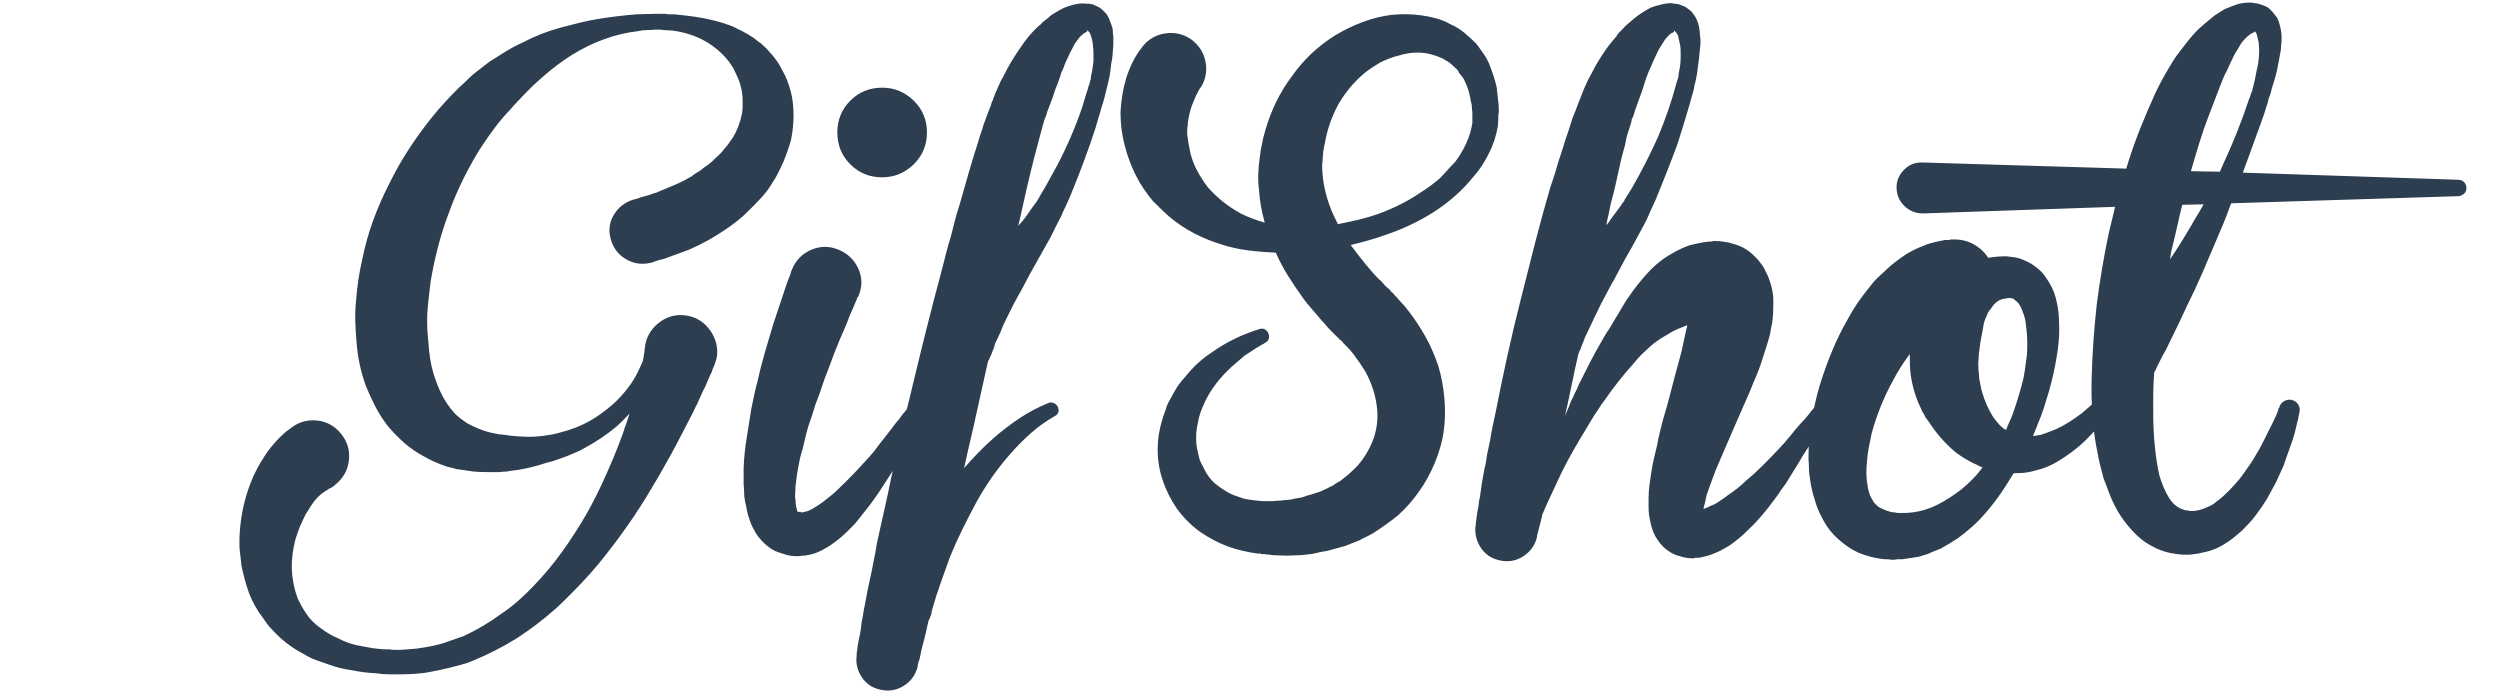 <svg xmlns="http://www.w3.org/2000/svg" width="540" height="151" viewBox="0 0 540 151"><path d="M168.982 15.2c.44.733.806 1.503 1.1 2.31.292.808.55 1.613.77 2.42.22.88.366 1.76.44 2.64.072.88.11 1.725.11 2.53 0 1.614-.184 3.338-.55 5.17-.44 1.54-.99 3.118-1.65 4.73-.368.808-.734 1.577-1.1 2.31-.368.734-.77 1.43-1.21 2.09-.44.734-.9 1.413-1.375 2.035-.478.624-1.01 1.23-1.595 1.815-1.1 1.174-2.238 2.31-3.41 3.41-.588.514-1.193 1.01-1.815 1.484-.624.478-1.265.936-1.925 1.375-2.42 1.686-5.06 3.152-7.92 4.4-.368.145-.715.272-1.045.383s-.68.24-1.045.385c-.368.147-.715.274-1.045.384-.33.11-.68.24-1.045.386-.368.147-.715.274-1.045.385s-.68.203-1.045.274c-.294.073-.66.184-1.1.33l-.55.22-.44.11c-1.908.44-3.685.164-5.335-.825-1.65-.99-2.733-2.438-3.245-4.346-.514-1.833-.294-3.557.66-5.17.952-1.613 2.346-2.713 4.18-3.3l.88-.22.88-.33c.292-.073.567-.147.825-.222.256-.07.53-.146.825-.22.732-.292 1.282-.476 1.65-.55.292-.146.55-.256.77-.33.22-.072.476-.182.77-.33 1.1-.44 2.145-.88 3.135-1.32.99-.44 1.96-.952 2.915-1.54.44-.365.897-.677 1.375-.935.476-.257.897-.568 1.265-.936 1.026-.66 1.832-1.32 2.42-1.98.88-.732 1.576-1.466 2.09-2.2.366-.366.677-.75.935-1.154.256-.402.53-.787.825-1.155.952-1.613 1.612-3.373 1.98-5.28.072-.44.11-.88.11-1.32v-1.43c0-.953-.11-1.87-.33-2.75-.22-.953-.55-1.87-.99-2.75-.148-.367-.368-.843-.66-1.43l-.44-.66-.44-.66c-.66-.88-1.43-1.706-2.31-2.476-.88-.77-1.834-1.448-2.86-2.036-2.054-1.173-4.4-1.943-7.04-2.31-.294 0-.588-.018-.88-.056-.294-.036-.624-.055-.99-.055-.147 0-.294-.02-.44-.056-.148-.036-.294-.055-.44-.055h-.99c-.588.073-1.21.11-1.87.11-.66 0-1.284.073-1.87.22-1.248.147-2.494.367-3.74.66-1.248.293-2.458.66-3.63 1.1-1.248.44-2.42.934-3.52 1.484-1.1.55-2.2 1.155-3.3 1.815-2.2 1.394-4.18 2.86-5.94 4.4-.954.808-1.87 1.633-2.75 2.476-.88.844-1.724 1.704-2.53 2.585-.44.44-.863.88-1.265 1.32-.404.44-.79.88-1.155 1.32-.44.44-.863.898-1.265 1.375-.404.478-.79.935-1.155 1.375-.734.953-1.45 1.924-2.145 2.914-.698.99-1.375 2-2.035 3.025-1.248 2.052-2.403 4.16-3.465 6.322-1.064 2.164-2 4.346-2.805 6.545-.88 2.274-1.633 4.548-2.255 6.82-.624 2.274-1.155 4.584-1.595 6.93-.22 1.1-.385 2.22-.495 3.355-.11 1.138-.24 2.293-.385 3.465-.22 2.274-.22 4.51 0 6.71.072 1.028.165 2.073.275 3.135.11 1.064.275 2.11.495 3.136.44 1.906 1.062 3.738 1.87 5.5.806 1.76 1.832 3.337 3.08 4.728.732.734 1.502 1.358 2.31 1.87.146.147.33.275.55.385.22.11.476.24.77.386.586.294 1.062.515 1.43.66 1.026.44 2.052.77 3.08.99.292.074.567.13.825.165.256.04.567.094.935.166.366 0 .66.038.88.11h.44l.44.11c1.246.147 2.475.238 3.685.274 1.21.038 2.437-.018 3.685-.165 1.246-.146 2.42-.366 3.52-.66.586-.146 1.172-.31 1.76-.495.586-.182 1.172-.385 1.76-.604 2.272-.88 4.4-2.09 6.38-3.63 1.98-1.467 3.702-3.19 5.17-5.17.732-.953 1.392-2.017 1.98-3.19.146-.292.275-.567.385-.825.11-.255.237-.53.385-.824.072-.146.127-.274.165-.385.036-.11.09-.236.165-.384 0-.146.017-.256.055-.33.036-.072.055-.183.055-.33.072-.146.11-.33.11-.55s.036-.402.11-.55c0-.22.018-.422.055-.605.036-.18.055-.346.055-.494.22-2.126 1.172-3.886 2.86-5.28 1.686-1.392 3.592-1.98 5.72-1.76 2.126.22 3.867 1.174 5.225 2.86 1.356 1.688 1.96 3.594 1.815 5.72-.074.588-.258 1.284-.55 2.09l-.22.55c-.147.22-.24.44-.275.66-.038.22-.13.44-.275.66l-.55 1.21c-.148.368-.313.77-.495 1.21-.184.44-.385.844-.605 1.21l-1.1 2.42c-.148.368-.33.753-.55 1.155-.22.405-.404.79-.55 1.156-.808 1.54-1.614 3.1-2.42 4.675-.808 1.58-1.614 3.1-2.42 4.566-1.688 3.08-3.43 6.088-5.225 9.02-1.798 2.934-3.723 5.794-5.775 8.58-1.028 1.393-2.073 2.768-3.135 4.125-1.063 1.357-2.183 2.696-3.355 4.016-.587.66-1.192 1.32-1.815 1.98-.624.66-1.23 1.282-1.815 1.87-.588.586-1.193 1.19-1.815 1.814-.624.622-1.265 1.228-1.925 1.815-1.32 1.172-2.678 2.29-4.07 3.354-1.394 1.062-2.824 2.07-4.29 3.025-3.08 1.906-6.234 3.52-9.46 4.84-.808.366-1.65.66-2.53.88-.88.22-1.724.44-2.53.66-.88.22-1.76.42-2.64.605-.88.183-1.76.348-2.64.496-1.76.22-3.52.33-5.28.33h-2.64c-.44 0-.88-.02-1.32-.056-.44-.038-.88-.093-1.32-.165-1.76-.074-3.52-.294-5.28-.66-1.76-.22-3.52-.66-5.28-1.32-.88-.293-1.76-.604-2.64-.935-.88-.33-1.723-.753-2.53-1.265-1.612-.808-3.226-1.908-4.84-3.3-.732-.66-1.43-1.358-2.09-2.09-.366-.368-.696-.753-.99-1.155-.292-.404-.586-.825-.88-1.266-1.246-1.613-2.236-3.373-2.97-5.28-.366-1.027-.677-2.018-.935-2.97-.256-.953-.495-1.943-.715-2.97l-.33-2.97c-.072-.514-.11-1.01-.11-1.485v-1.486c.148-4.253.954-8.25 2.42-11.99.734-1.906 1.724-3.812 2.97-5.72.66-1.026 1.357-1.942 2.09-2.75.734-.88 1.614-1.76 2.64-2.64l.77-.55c1.688-1.394 3.594-1.998 5.72-1.816 2.128.184 3.888 1.118 5.28 2.805 1.394 1.688 1.98 3.594 1.76 5.72-.22 2.128-1.172 3.888-2.86 5.28-.44.44-.952.77-1.54.99-.146.147-.33.274-.55.385-.22.11-.402.238-.55.385-.292.147-.696.478-1.21.99-.66.66-1.356 1.613-2.09 2.86-.366.514-.677 1.063-.935 1.65-.256.587-.53 1.173-.825 1.76-.22.585-.44 1.19-.66 1.814-.22.62-.402 1.264-.55 1.924-.292 1.32-.476 2.64-.55 3.96-.072 1.32 0 2.64.22 3.96.22 1.394.55 2.677.99 3.85.147.367.294.68.44.937.148.256.294.53.44.825.368.66.734 1.246 1.1 1.76.734 1.1 1.724 2.09 2.97 2.97 1.248.952 2.494 1.687 3.74 2.2 1.394.732 2.786 1.246 4.18 1.54.806.146 1.576.292 2.31.44.732.146 1.502.256 2.31.33.22 0 .42.017.605.055.182.036.385.055.605.055h1.21c.22.072.586.11 1.1.11h1.21c.806-.074 1.576-.13 2.31-.165.732-.038 1.502-.13 2.31-.275 1.54-.22 3.08-.55 4.62-.99 1.32-.44 2.786-.953 4.4-1.54 2.86-1.32 5.536-2.897 8.03-4.73 1.32-.88 2.566-1.833 3.74-2.86 1.172-1.026 2.31-2.127 3.41-3.3 2.2-2.272 4.235-4.712 6.105-7.313 1.87-2.605 3.61-5.3 5.225-8.087 1.54-2.712 2.97-5.57 4.29-8.58 1.32-2.932 2.53-5.9 3.63-8.91.22-.73.457-1.446.715-2.145.256-.695.495-1.41.715-2.144-.88.954-1.798 1.87-2.75 2.75-2.2 1.834-4.548 3.41-7.04 4.73-.587.367-1.21.678-1.87.935-.66.26-1.32.532-1.98.825-.66.22-1.32.458-1.98.715-.66.26-1.358.46-2.09.605-2.788.954-5.574 1.578-8.36 1.87l-.44.11h-.55c-.22 0-.423.02-.605.055-.184.038-.35.055-.495.055h-2.31c-.808 0-1.578-.017-2.31-.055-.734-.036-1.504-.127-2.31-.275l-2.31-.33c-.44-.145-.863-.256-1.265-.33-.404-.07-.79-.182-1.155-.33-1.688-.585-3.228-1.28-4.62-2.09-1.394-.73-2.788-1.686-4.18-2.86-1.468-1.32-2.678-2.565-3.63-3.74-1.028-1.32-1.925-2.73-2.695-4.234-.77-1.5-1.45-2.984-2.035-4.452-1.1-3.08-1.76-6.196-1.98-9.35-.148-1.54-.24-3.062-.275-4.565-.038-1.503.017-2.987.165-4.455.22-3.007.66-5.94 1.32-8.8.586-2.933 1.375-5.757 2.365-8.47.99-2.713 2.145-5.353 3.465-7.92 1.246-2.567 2.657-5.06 4.235-7.48 1.576-2.42 3.28-4.767 5.115-7.04.88-1.1 1.796-2.162 2.75-3.19.952-1.026 1.942-2.052 2.97-3.08.586-.512 1.117-1.007 1.595-1.484.476-.477 1.007-.972 1.595-1.485.586-.44 1.155-.88 1.705-1.32.55-.44 1.117-.88 1.705-1.32 1.246-.807 2.475-1.577 3.685-2.31 1.21-.733 2.475-1.393 3.795-1.98 2.346-1.247 4.986-2.273 7.92-3.08 1.393-.367 2.75-.716 4.07-1.046 1.32-.33 2.676-.605 4.07-.825 2.712-.44 5.462-.77 8.25-.99.66 0 1.32-.018 1.98-.056.66-.036 1.356-.055 2.09-.055h2.09c.366.073.696.11.99.11h.99c1.466.147 2.877.312 4.235.494 1.356.184 2.767.46 4.235.825 1.246.293 2.64.733 4.18 1.32.732.367 1.43.714 2.09 1.044.66.33 1.32.715 1.98 1.155.366.22.696.46.99.714.292.258.622.495.99.715.292.293.586.57.88.824.292.258.586.57.88.935 1.246 1.32 2.2 2.68 2.86 4.07zm-8.03 93.17c-.146-.66-.22-1.302-.22-1.926 0-.622-.036-1.227-.11-1.814v-3.41c.074-2.2.294-4.4.66-6.6.148-1.026.313-2.07.495-3.136.184-1.062.35-2.107.495-3.135.22-1.028.44-2.073.66-3.137.22-1.062.476-2.107.77-3.135.22-1.027.457-2.036.715-3.026.256-.99.53-1.997.825-3.025.292-1.026.586-2.017.88-2.97.292-.953.586-1.943.88-2.97l1.98-5.94.99-2.97.55-1.43c.146-.294.237-.552.275-.772.036-.22.127-.476.275-.77.806-1.98 2.18-3.392 4.125-4.235 1.942-.842 3.905-.86 5.885-.055 1.98.808 3.41 2.164 4.29 4.07.88 1.907.916 3.85.11 5.83-.074.073-.11.184-.11.33h-.11l-.55 1.32-.55 1.32c-.22.438-.423.88-.605 1.318-.184.44-.35.88-.495 1.32-.368.954-.753 1.87-1.155 2.75-.404.88-.79 1.798-1.155 2.75-.368.88-.715 1.78-1.045 2.695-.33.918-.68 1.854-1.045 2.806-.368.88-.698 1.78-.99 2.695-.294.917-.624 1.853-.99 2.805-.368.88-.68 1.78-.935 2.695-.258.918-.57 1.854-.935 2.806-.294.88-.55 1.78-.77 2.695-.22.92-.44 1.855-.66 2.807-.294.88-.533 1.78-.715 2.695-.184.918-.35 1.815-.495 2.695-.074.44-.13.88-.165 1.32-.038.44-.093.844-.165 1.21 0 .44-.02.863-.055 1.265-.038.404-.055.79-.055 1.155.072.368.11.715.11 1.045s.036.643.11.936c0 .147.017.258.055.33.036.073.055.147.055.22.072.147.11.294.11.44v.22c.072 0 .127.018.165.054.036.038.127.055.275.055h.22c.072 0 .11.02.11.056 0 .038.036.056.11.056h.11c.22 0 .402-.037.55-.11.146 0 .44-.073.88-.22.512-.22 1.172-.587 1.98-1.1.806-.514 1.502-1.027 2.09-1.54.366-.294.732-.588 1.1-.88.366-.294.732-.624 1.1-.99 1.32-1.247 2.676-2.604 4.07-4.07.66-.733 1.32-1.448 1.98-2.146.66-.695 1.32-1.446 1.98-2.255.586-.807 1.375-1.833 2.365-3.08.99-1.246 1.777-2.27 2.365-3.08.366-.366.677-.75.935-1.155.256-.4.567-.786.935-1.154l.88-1.21c.146-.22.292-.44.44-.66.146-.22.292-.4.44-.55.292-.365.677-.603 1.155-.714.477-.11.935-.017 1.375.276.732.587.917 1.32.55 2.2-.148.22-.275.458-.385.715-.11.26-.24.495-.385.716l-.66 1.32c-.44 1.1-.917 2.018-1.43 2.75-.514.953-1.174 2.127-1.98 3.52-.808 1.394-1.468 2.53-1.98 3.41-.588.88-1.155 1.76-1.705 2.64-.55.88-1.12 1.76-1.705 2.64-.588.88-1.193 1.743-1.815 2.585-.624.846-1.265 1.67-1.925 2.477-.368.44-.715.88-1.045 1.32-.33.44-.68.842-1.045 1.21-.368.365-.77.77-1.21 1.21-.44.44-.88.842-1.32 1.21-1.028.88-2.018 1.612-2.97 2.2-.294.145-.588.31-.88.494-.294.183-.624.35-.99.495-.588.292-1.394.55-2.42.77h-.33l-.33.11h-.55c-.294.072-.698.11-1.21.11-.954 0-1.834-.147-2.64-.44-.44-.147-.9-.294-1.375-.44-.478-.147-.935-.367-1.375-.66-.88-.587-1.614-1.21-2.2-1.87-.734-.807-1.248-1.54-1.54-2.2-.44-.732-.77-1.465-.99-2.198-.292-.732-.495-1.43-.605-2.09-.11-.658-.238-1.28-.385-1.87zm29.59-70.07c-2.714 0-5.005-.936-6.875-2.806s-2.805-4.16-2.805-6.875c0-2.714.935-5.007 2.805-6.877s4.16-2.805 6.875-2.805c2.64 0 4.912.935 6.82 2.804 1.906 1.87 2.86 4.163 2.86 6.875 0 2.714-.954 5.005-2.86 6.874-1.908 1.87-4.18 2.807-6.82 2.807zM190.1 148.96c-1.686-.368-3.006-1.266-3.96-2.695-.952-1.43-1.32-2.99-1.1-4.675v-.55l.11-.55.11-.99c.074-.294.13-.588.165-.88.038-.294.093-.588.165-.88.148-.59.258-1.175.33-1.76l.22-1.76c.148-.59.258-1.175.33-1.76.074-.59.184-1.175.33-1.762l.33-1.76.33-1.76.77-3.52.66-3.41c.148-.588.258-1.174.33-1.76.074-.59.184-1.175.33-1.76l.77-3.52.77-3.41.77-3.522c.22-1.172.46-2.327.715-3.465.258-1.134.533-2.29.825-3.463.514-2.346 1.028-4.656 1.54-6.93.514-2.272 1.064-4.582 1.65-6.93 1.1-4.62 2.217-9.203 3.355-13.75 1.136-4.547 2.327-9.13 3.575-13.75.292-1.173.586-2.328.88-3.466.292-1.135.622-2.29.99-3.464.292-1.172.586-2.327.88-3.465.292-1.135.623-2.254.99-3.354.66-2.346 1.32-4.655 1.98-6.93.66-2.272 1.356-4.546 2.09-6.82.146-.586.33-1.172.55-1.76.22-.586.402-1.172.55-1.76l.66-1.76.66-1.76c.146-.293.256-.587.33-.88.072-.293.182-.587.33-.88l.33-.88c.146-.44.256-.733.33-.88.292-.587.55-1.156.77-1.706.22-.55.512-1.118.88-1.706 1.1-2.272 2.42-4.472 3.96-6.6.732-1.1 1.576-2.162 2.53-3.19l.715-.715c.256-.258.53-.497.825-.717.366-.44.916-.917 1.65-1.43.512-.512 1.136-.952 1.87-1.32.806-.512 1.54-.88 2.2-1.1.732-.292 1.612-.512 2.64-.66.44-.072.916-.072 1.43 0h.77c.146.074.292.11.44.11.146 0 .292.038.44.11.292.147.567.275.825.385.256.11.53.274.825.494.44.368.842.77 1.21 1.21.292.44.512.88.66 1.32.146.368.292.77.44 1.21.146.368.22.734.22 1.1 0 .368.036.734.11 1.1v1.98c-.074.66-.13 1.32-.165 1.98-.038.66-.13 1.284-.275 1.87-.074.588-.147 1.193-.22 1.815-.074.623-.184 1.228-.33 1.814-.074.368-.148.68-.22.936-.074.257-.147.568-.22.934-.074.294-.148.57-.22.825-.074.257-.147.568-.22.935-.148.588-.313 1.154-.495 1.705-.184.55-.35 1.118-.495 1.705-.66 2.348-1.394 4.657-2.2 6.93-.808 2.273-1.65 4.548-2.53 6.82l-1.32 3.3c-.44 1.1-.918 2.2-1.43 3.3l-.44.88-.33.77c-.147.368-.294.68-.44.936-.148.26-.294.534-.44.826l-1.65 3.3c-.588 1.027-1.174 2.073-1.76 3.135-.587 1.065-1.174 2.11-1.76 3.136-.588 1.028-1.155 2.073-1.705 3.136-.55 1.062-1.12 2.107-1.705 3.134-.588 1.027-1.138 2.072-1.65 3.135-.514 1.063-1.028 2.11-1.54 3.134-.22.588-.44 1.14-.66 1.65-.22.514-.478 1.063-.77 1.65-.293.514-.478 1.027-.55 1.54-.074.22-.184.478-.33.77l-.33.88c-.147.22-.258.46-.33.715-.074.257-.184.46-.33.604L211 88.9c-.44 2.053-.9 4.088-1.375 6.104-.478 2.018-.935 4.053-1.375 6.104 1.026-1.172 2.052-2.29 3.08-3.354 1.026-1.062 2.126-2.107 3.3-3.136 1.76-1.54 3.63-2.97 5.61-4.29 1.98-1.32 4.07-2.42 6.27-3.3.366-.146.75-.127 1.155.056.402.184.677.46.825.824.366.88.146 1.54-.66 1.98-1.833 1.027-3.558 2.255-5.17 3.685-1.614 1.43-3.118 2.953-4.51 4.565-2.788 3.154-5.244 6.674-7.37 10.56-1.028 1.908-2.018 3.833-2.97 5.775-.954 1.942-1.833 3.905-2.64 5.885-.368 1.026-.734 2.053-1.1 3.08-.368 1.026-.734 2.053-1.1 3.08-.148.513-.313 1.007-.495 1.485-.184.476-.35 1.007-.495 1.595-.074.22-.148.457-.22.715-.074.256-.148.495-.22.715l-.22.77-.11.44v.33c-.148.292-.258.567-.33.825-.074.256-.184.495-.33.715l-.66 2.97-.88 3.41-.33 1.65-.44 1.43v.33c-.44 1.832-1.45 3.245-3.025 4.235s-3.28 1.266-5.115.827zM223.43 33.9c-.588 2.273-1.138 4.528-1.65 6.765-.514 2.237-1.028 4.528-1.54 6.875l-.33 1.32c.146-.22.33-.44.55-.66.22-.22.402-.44.55-.66.366-.44.696-.88.99-1.32.292-.44.622-.916.99-1.43l.99-1.32.44-.77.44-.77c.586-.953 1.155-1.943 1.705-2.97.55-1.027 1.117-2.054 1.705-3.08 2.2-4.182 4.032-8.434 5.5-12.762l.99-3.3c.146-.292.237-.567.275-.825.036-.256.127-.53.275-.824l.22-.88.11-.33v-.44c.146-.588.256-1.138.33-1.65.072-.514.146-1.064.22-1.65v-1.65c0-.513-.038-1.063-.11-1.65 0-.367-.074-.843-.22-1.43-.074-.293-.148-.55-.22-.77-.074-.22-.147-.403-.22-.55-.074-.073-.13-.147-.165-.22-.038-.073-.093-.147-.165-.22-.074-.073-.148-.11-.22-.11-.074-.073-.11-.073-.11 0v.33h-.11c-.074 0-.13.02-.165.054-.038.038-.093.055-.165.055-.148.147-.258.24-.33.274-.074.038-.184.13-.33.275-.294.22-.55.494-.77.824-.22.33-.478.68-.77 1.045l-.66 1.32c-.22.367-.44.807-.66 1.32-.514 1.027-.918 1.98-1.21 2.86l-.33.66-.22.77-.55 1.54c-.22.514-.423 1.027-.605 1.54-.184.514-.35 1.027-.495 1.54l-1.21 3.19-.22.77c-.074.147-.13.274-.165.385-.038.11-.093.238-.165.385-.148.59-.294 1.1-.44 1.54-.148.59-.294 1.14-.44 1.65-.148.515-.294 1.064-.44 1.65-.147.588-.294 1.138-.44 1.65-.148.514-.294 1.063-.44 1.65zM272.93 29.5c.07-.293.146-.55.22-.77.07-.22.145-.477.22-.77.586-2.054 1.355-4.053 2.31-5.996.952-1.942 2.09-3.795 3.41-5.556 1.246-1.76 2.64-3.372 4.18-4.84.807-.73 1.632-1.43 2.476-2.09.842-.66 1.74-1.28 2.695-1.87 1.834-1.1 3.76-2.034 5.776-2.804 2.017-.77 4.125-1.3 6.325-1.595 2.27-.22 4.437-.184 6.49.11 1.1.145 2.18.366 3.245.66 1.062.292 2.107.732 3.136 1.32.514.22 1.008.476 1.486.77.476.29.935.622 1.375.99.44.366.88.75 1.32 1.153.44.404.843.79 1.21 1.155.366.44.696.88.99 1.32.29.44.62.917.99 1.43.51.807.95 1.76 1.32 2.86.44 1.173.77 2.2.99 3.08.145.513.236 1.027.273 1.54.037.513.092 1.026.166 1.54.07.513.126 1.008.163 1.484.037.478.056.973.056 1.484 0 .148-.02.275-.057.385-.037.11-.055.24-.055.387v.77c0 .293-.02.568-.055.824-.037.26-.055.534-.055.826-.368 2.127-1.028 4.106-1.98 5.938-.44.88-.936 1.743-1.484 2.585-.55.844-1.155 1.632-1.815 2.364-1.25 1.54-2.605 2.953-4.07 4.235-1.47 1.283-3.008 2.437-4.62 3.464-3.154 1.98-6.564 3.594-10.23 4.84-1.248.44-2.513.844-3.795 1.21-1.284.368-2.55.698-3.796.99.292.368.586.753.88 1.155.292.402.586.787.88 1.153.513.66 1.026 1.303 1.54 1.926.512.622 1.025 1.23 1.54 1.813.292.294.567.588.825.88.256.294.566.588.935.88.145.148.273.294.385.44.11.147.236.294.385.44l.44.44.55.44.44.55c.145.146.255.237.33.273.07.038.145.13.22.275.512.515.88.92 1.1 1.21.732.735 1.43 1.54 2.09 2.42 1.246 1.615 2.455 3.45 3.63 5.5 1.026 1.835 1.942 3.925 2.75 6.27.66 2.2 1.1 4.51 1.32 6.93.22 2.496.182 4.84-.11 7.04-.294 2.2-.918 4.476-1.87 6.82-.954 2.35-2.09 4.44-3.41 6.27-1.32 1.91-2.823 3.63-4.51 5.17-.44.37-.88.717-1.32 1.047s-.917.68-1.43 1.046c-.808.586-1.724 1.21-2.75 1.87-.515.292-1.01.55-1.485.77-.478.22-.973.477-1.484.77-.512.22-1.026.422-1.54.606-.513.18-1.026.384-1.54.603-.586.146-1.117.292-1.594.44-.478.146-1.008.292-1.595.44-.513.145-1.027.256-1.54.33-.513.07-1.026.182-1.54.33-.586.145-1.137.236-1.65.274-.512.036-1.026.09-1.54.165-.587 0-1.117.017-1.593.055-.48.036-1.01.055-1.596.055-.513 0-1.026-.02-1.54-.055-.513-.038-1.027-.055-1.54-.055-.293-.074-.567-.11-.823-.11-.258 0-.496-.038-.716-.11h-.77l-.22-.11h-.55c-1.1-.147-2.2-.35-3.3-.604-1.1-.257-2.163-.567-3.19-.934-2.127-.808-4.143-1.87-6.05-3.19-1.907-1.394-3.557-3.042-4.95-4.95-1.393-2.052-2.42-4.105-3.08-6.16-.367-1.025-.642-2.106-.824-3.244-.184-1.137-.275-2.255-.275-3.355 0-2.2.33-4.362.99-6.49.147-.512.31-1.007.496-1.484.182-.476.347-.97.495-1.484.22-.512.46-.99.716-1.43.256-.44.495-.88.715-1.32.293-.512.568-.97.826-1.375.256-.4.567-.824.935-1.264l1.98-2.31c1.32-1.467 2.823-2.75 4.51-3.85 3.08-2.2 6.527-3.887 10.34-5.06.44-.147.843-.11 1.21.108.367.22.623.55.77.99.22.88-.036 1.504-.77 1.87l-.33.22-.22.11c-.293.147-.48.258-.55.33-.293.147-.66.367-1.1.66-.367.22-.733.458-1.1.715-.37.26-.734.495-1.1.715-.66.588-1.303 1.138-1.925 1.65-.624.514-1.23 1.063-1.815 1.65-1.25 1.247-2.31 2.512-3.19 3.794-.88 1.283-1.615 2.66-2.2 4.124-.295.66-.55 1.394-.77 2.2-.075.368-.15.733-.22 1.1-.075.368-.148.734-.22 1.1-.22 1.47-.22 2.898 0 4.29.145.66.29 1.32.44 1.98.145.66.4 1.284.77 1.87.585 1.32 1.28 2.42 2.09 3.3.44.44.915.844 1.43 1.21.51.368 1.06.734 1.65 1.1.585.368 1.19.66 1.814.88.622.22 1.265.44 1.925.66.66.148 1.32.26 1.98.33.66.074 1.353.148 2.09.22h2.31c.365-.07.75-.11 1.154-.11.402 0 .787-.035 1.155-.108.73 0 1.5-.11 2.31-.33.364-.072.713-.128 1.043-.165.33-.035.678-.127 1.045-.274.366-.146.714-.256 1.044-.33.33-.072.678-.182 1.045-.33.88-.22 1.575-.476 2.09-.77.366-.146.677-.292.935-.44.256-.146.567-.292.936-.44.293-.22.587-.42.88-.604.293-.182.587-.347.88-.495l1.65-1.32c.22-.22.458-.44.716-.66.256-.22.494-.44.715-.66 1.76-1.76 3.115-3.92 4.07-6.49.806-2.345 1.025-4.765.66-7.26-.37-2.565-1.21-5.02-2.53-7.37-.368-.585-.753-1.17-1.155-1.76-.404-.585-.825-1.172-1.266-1.76-.22-.292-.44-.566-.66-.824-.22-.257-.478-.53-.77-.825l-.386-.386c-.11-.11-.238-.237-.385-.386l-.33-.44-.44-.33-.55-.55-.55-.55-.99-.99c-.37-.365-.7-.73-.99-1.1-.295-.365-.625-.73-.99-1.1-.66-.806-1.32-1.576-1.98-2.31-.66-.732-1.283-1.503-1.87-2.31-1.1-1.54-2.163-3.117-3.19-4.73-1.027-1.612-1.943-3.337-2.75-5.17-1.688-.072-3.393-.2-5.114-.386-1.724-.182-3.43-.495-5.115-.935-1.027-.292-2.017-.605-2.97-.936-.953-.33-1.907-.715-2.86-1.154-1.98-.88-3.85-1.98-5.61-3.3-.807-.587-1.613-1.266-2.42-2.035-.807-.77-1.613-1.557-2.42-2.364-.733-.88-1.412-1.777-2.034-2.695-.624-.915-1.193-1.886-1.705-2.914-1.027-2.052-1.833-4.234-2.42-6.545-.585-2.31-.88-4.674-.88-7.094.075-1.246.204-2.456.386-3.63.182-1.173.458-2.383.825-3.63.367-1.173.826-2.327 1.376-3.466.55-1.135 1.227-2.216 2.035-3.244 1.247-1.686 2.916-2.695 5.006-3.025s4.015.13 5.775 1.377c1.613 1.248 2.603 2.843 2.97 4.785.367 1.944.037 3.76-.99 5.446l-.22.22c-.587 1.027-1.063 2.018-1.43 2.97-.44 1.028-.77 2.128-.99 3.3-.146.734-.22 1.32-.22 1.76-.073.368-.11.698-.11.99v.99c.147 1.248.367 2.53.66 3.85.293 1.32.77 2.604 1.43 3.85.66 1.25 1.43 2.46 2.31 3.63 1.98 2.274 4.363 4.18 7.15 5.72 1.467.735 3.19 1.396 5.17 1.98 0-.145-.02-.236-.055-.274-.037-.036-.055-.127-.055-.274-.293-1.026-.532-2.09-.714-3.19-.184-1.1-.312-2.2-.385-3.3-.146-1.1-.2-2.218-.164-3.355.037-1.136.128-2.255.275-3.354.073-.586.147-1.137.22-1.65.074-.512.184-1.062.33-1.65v-.22l.11-.11v-.44l.11-.22v-.22l.11-.33zm12.65 5.94c0 1.394.11 2.75.33 4.07.44 2.713 1.318 5.39 2.64 8.03.07.146.145.293.22.438.072.147.146.294.22.44 1.466-.293 2.915-.605 4.345-.936s2.877-.75 4.346-1.265c1.613-.586 3.19-1.265 4.73-2.035 1.54-.77 3.007-1.63 4.4-2.585 1.32-.806 2.676-1.796 4.07-2.97.586-.586 1.155-1.19 1.705-1.815.55-.622 1.117-1.227 1.705-1.814.95-1.246 1.76-2.603 2.42-4.07.66-1.393 1.1-2.86 1.32-4.4V24.22c-.075-.366-.11-.75-.11-1.155 0-.402-.074-.787-.22-1.155-.222-1.61-.66-3.08-1.32-4.4-.15-.365-.33-.677-.55-.935-.22-.256-.44-.53-.66-.824-.148-.364-.35-.66-.605-.88-.258-.22-.496-.44-.715-.66-.295-.29-.57-.53-.826-.714-.258-.182-.532-.347-.824-.495-.294-.22-.588-.384-.88-.494-.294-.11-.624-.237-.99-.385-1.394-.51-2.75-.77-4.07-.77-1.394 0-2.788.22-4.18.66-1.248.295-2.604.81-4.07 1.54-.587.368-1.192.754-1.815 1.156-.623.403-1.23.862-1.814 1.375-2.197 1.908-4.03 4.18-5.5 6.82-1.393 2.714-2.31 5.464-2.75 8.25-.146.44-.22.808-.22 1.1v.22l-.11.11v.77c-.072.37-.107.716-.107 1.046s-.04.678-.113 1.044zm47.518 75.79v.22l-1.1 4.29v.22c-.44 1.832-1.45 3.245-3.025 4.234-1.578.99-3.283 1.266-5.115.825-1.686-.37-3.006-1.25-3.96-2.64-.952-1.397-1.356-2.937-1.21-4.62.074-.22.11-.516.11-.88l.11-.88.22-1.54c.147-.59.24-1.12.274-1.598.038-.476.13-1.007.275-1.595l.44-3.08.55-3.08c.147-.512.258-1.007.33-1.484.073-.477.147-.972.22-1.485l.66-3.08c.147-1.027.33-2.053.55-3.08l.66-3.08c.806-4.106 1.65-8.158 2.53-12.156.88-3.996 1.83-8.01 2.86-12.045 1.025-4.106 2.05-8.158 3.08-12.155 1.025-3.996 2.125-8.012 3.3-12.045l.99-2.97c.145-.513.29-1.008.438-1.485.146-.477.293-.972.44-1.485.366-1.026.696-2.035.99-3.025.292-.99.622-1.997.99-3.024.145-.512.31-1.025.495-1.54.182-.512.347-1.025.494-1.54.22-.512.422-1.006.605-1.484.18-.476.383-1.007.603-1.595.22-.586.42-1.1.604-1.54.183-.44.385-.95.604-1.54.22-.51.44-1.007.66-1.485.22-.476.478-.97.77-1.484 1.028-2.052 2.164-3.96 3.41-5.72.368-.51.733-.99 1.1-1.43.368-.44.734-.88 1.103-1.32.146-.29.33-.55.55-.77l.66-.66c.366-.44.77-.84 1.21-1.21.512-.44 1.007-.86 1.484-1.264.477-.402 1.008-.788 1.596-1.155.66-.44 1.28-.805 1.87-1.1.365-.145.73-.274 1.1-.384s.73-.2 1.1-.275c.732-.22 1.54-.33 2.42-.33l.33.11h.33c.146 0 .274.02.385.056.11.038.236.055.385.055.44.15.916.33 1.43.55.512.37.952.7 1.32.99.146.22.29.424.44.606.145.184.29.385.438.605.368.66.624 1.36.77 2.09.074.37.13.7.167.99.035.295.054.625.054.99.073.295.11.59.11.88v.88l-.33 3.3c-.072.588-.146 1.138-.22 1.65-.073.515-.147 1.064-.22 1.65l-.33 1.65-.11.33-.11.44-.11.77c-1.173 4.254-2.382 8.288-3.63 12.1-.732 1.98-1.483 3.943-2.254 5.886-.77 1.943-1.56 3.904-2.366 5.885-.22.515-.44.99-.66 1.43-.22.44-.44.92-.66 1.43l-.11.33-.22.44c-.146.295-.257.55-.33.77-.146.22-.273.46-.384.717-.11.258-.24.495-.386.715-.293.514-.55.99-.77 1.43-.22.44-.478.918-.77 1.43-.22.44-.46.88-.715 1.32-.26.44-.534.918-.826 1.43-.516.88-1.01 1.78-1.486 2.695-.48.918-.974 1.853-1.485 2.806-.516.88-1.01 1.778-1.486 2.694-.478.918-.974 1.853-1.485 2.806-.44.88-.88 1.778-1.32 2.694-.44.918-.88 1.853-1.32 2.806-.515.953-.918 1.87-1.21 2.75l-.33.77-.22.66-.33.66-.22.66c-.515 2.2-.99 4.4-1.43 6.6s-.92 4.4-1.43 6.6l.77-1.76c.29-.88.66-1.722 1.1-2.53.146-.366.33-.75.55-1.154.22-.403.4-.826.55-1.267.807-1.612 1.612-3.207 2.42-4.785.807-1.576 1.686-3.172 2.64-4.785.22-.366.44-.752.66-1.155.22-.402.477-.787.77-1.155l1.43-2.42c.513-.806 1.01-1.63 1.486-2.475.476-.843 1.007-1.668 1.595-2.476 1.1-1.612 2.42-3.262 3.96-4.95.733-.806 1.56-1.575 2.477-2.31.916-.732 1.924-1.393 3.024-1.98 1.1-.66 2.31-1.21 3.63-1.65.66-.145 1.32-.29 1.98-.44.66-.145 1.394-.255 2.2-.33h.55l.22-.108h.33c.73 0 1.28.038 1.65.11.366.073.714.128 1.044.164.33.038.678.13 1.045.275.366.074.73.184 1.1.33.366.147.732.294 1.1.44.807.44 1.503.917 2.09 1.43.733.66 1.32 1.284 1.76 1.87.587.733.99 1.394 1.21 1.98l.44.88c.147.293.257.587.33.88.366.953.62 1.943.77 2.97.073.44.11.862.11 1.265v1.155c0 .733-.02 1.413-.055 2.035-.036.624-.092 1.23-.164 1.814-.146.588-.257 1.138-.33 1.65-.072.514-.183 1.027-.33 1.54-.146.514-.293 1.01-.44 1.484-.145.48-.292.936-.44 1.375-.29.955-.586 1.87-.88 2.75-.292.88-.622 1.76-.987 2.64-.368.81-.716 1.635-1.045 2.477-.33.843-.68 1.668-1.046 2.475-.733 1.688-1.448 3.318-2.145 4.895-.698 1.578-1.375 3.135-2.035 4.675l-1.98 4.62c-.367.808-.68 1.578-.935 2.31-.258.734-.533 1.47-.825 2.2-.147.368-.274.734-.385 1.1-.11.368-.24.734-.386 1.1-.072.37-.145.716-.22 1.046-.072.33-.146.644-.22.937-.146.44-.22.77-.22.99.514-.147 1.027-.366 1.54-.66.66-.22 1.283-.55 1.87-.99.367-.22.697-.44.99-.66l.88-.66c.66-.44 1.32-.916 1.98-1.43.66-.513 1.28-1.062 1.87-1.65 1.246-1.025 2.475-2.145 3.686-3.354 1.21-1.21 2.4-2.437 3.575-3.685.587-.586 1.34-1.447 2.257-2.585.917-1.136 1.667-2.035 2.255-2.694.367-.366.678-.696.936-.99.257-.292.532-.622.825-.99l.77-.99.88-.99c.66-.66 1.32-.73 1.98-.22.66.514.77 1.1.33 1.76-.073.22-.257.624-.55 1.21l-.55 1.21c-.22.368-.44.753-.66 1.155-.22.405-.403.79-.55 1.156-.44.808-1.063 1.815-1.87 3.025-.808 1.21-1.43 2.22-1.87 3.025-.514.808-.99 1.578-1.43 2.31-.44.734-.918 1.505-1.43 2.31-.588.735-1.1 1.47-1.54 2.2-.294.37-.57.734-.825 1.1-.258.37-.533.735-.824 1.102-1.1 1.467-2.31 2.896-3.63 4.29-.66.658-1.358 1.336-2.09 2.033-.735.696-1.505 1.338-2.312 1.926-.44.365-.898.676-1.375.934-.478.256-.974.53-1.485.825-.588.29-1.174.55-1.76.77-.588.22-1.21.4-1.87.55-.588.146-.954.22-1.1.22h-.88v.11h-.33c-.954 0-1.87-.148-2.75-.44-.294-.074-.55-.147-.77-.22-.22-.074-.478-.185-.77-.33-.294-.148-.57-.313-.825-.495-.258-.184-.495-.35-.715-.495-.44-.368-.844-.77-1.21-1.21-.22-.294-.404-.55-.55-.77-.148-.22-.295-.44-.44-.66-.44-.81-.77-1.65-.99-2.53-.147-.586-.294-1.32-.44-2.2-.074-.66-.11-1.265-.11-1.814v-1.704c0-.586.02-1.136.056-1.65.037-.51.093-1.025.166-1.54.072-.51.146-1.006.22-1.484.072-.476.146-.97.22-1.484.147-.952.33-1.87.55-2.75s.44-1.796.66-2.75c.146-.88.33-1.76.55-2.64l.66-2.64c.513-1.687.99-3.373 1.43-5.06l1.32-5.062.66-2.42.66-2.42c.147-.806.312-1.595.495-2.365.183-.77.35-1.52.495-2.254.146-.44.22-.77.22-.99l-.22.11c-.588.22-1.23.478-1.925.77-.696.294-1.374.66-2.034 1.1-.66.37-1.32.77-1.98 1.21s-1.32.955-1.98 1.54c-.293.295-.587.57-.88.826-.293.258-.587.532-.88.825-.293.294-.568.588-.824.88-.258.295-.533.625-.825.99-2.2 2.42-4.29 5.06-6.27 7.92-.294.368-.55.716-.77 1.046-.22.33-.44.68-.66 1.045-.59.81-1.064 1.54-1.43 2.2l-.66 1.1-.66 1.1c-.22.37-.44.735-.66 1.102l-.66 1.1c-.88 1.468-1.724 2.953-2.53 4.455-.808 1.504-1.578 3.062-2.31 4.675-.368.808-.734 1.595-1.1 2.365-.368.77-.735 1.56-1.1 2.365l-.99 2.297zm14.85-67.32c-.148.808-.313 1.595-.495 2.364-.185.77-.35 1.56-.496 2.365.146-.148.238-.258.275-.33.036-.074.127-.185.275-.33.292-.44.586-.863.88-1.267.292-.402.586-.787.88-1.155.44-.587.732-.99.88-1.21.072-.147.146-.257.22-.33.072-.073.146-.183.22-.33l.22-.22.11-.33 1.65-2.64c2.052-3.594 3.886-7.188 5.5-10.78.806-1.907 1.54-3.813 2.2-5.72.66-1.907 1.246-3.813 1.76-5.722l.22-.77.11-.33.11-.33c.072-.22.11-.457.11-.715 0-.255.035-.494.11-.714.22-.952.33-1.942.33-2.97V11.07c0-.475-.038-.934-.11-1.374-.074-.22-.13-.458-.166-.715-.035-.255-.09-.456-.162-.604 0-.22-.038-.42-.11-.605-.074-.18-.147-.346-.22-.494-.295-.366-.48-.586-.55-.66h-.11v.33h-.11l-.66.33-.55.55c-.22.22-.44.478-.66.77-.22.368-.44.715-.66 1.045-.22.33-.44.68-.66 1.046-.367.734-.733 1.523-1.1 2.365-.367.845-.734 1.67-1.1 2.476-.368.88-.68 1.76-.936 2.64-.257.88-.567 1.8-.934 2.75l-.99 2.75-.44 1.43-.33.66-.11.66c-.147.44-.293.9-.438 1.376-.148.478-.295.935-.44 1.375-.147.513-.258 1.008-.33 1.483-.074.48-.185.936-.33 1.375-.294 1.028-.55 2.02-.77 2.97-.22.954-.44 1.944-.66 2.97l-.66 2.97-.77 2.97zm107.247 45.76c-.733 1.1-1.504 2.054-2.31 2.86-.808.953-1.67 1.87-2.585 2.75-.918.88-1.926 1.724-3.025 2.53-.514.367-1.045.733-1.595 1.1-.55.367-1.155.733-1.815 1.1-1.32.733-2.64 1.248-3.96 1.54-1.32.44-2.788.66-4.4.66h-.55l-1.65 2.64c-1.393 2.2-2.896 4.218-4.51 6.05-.88 1.028-1.814 1.98-2.805 2.86s-2.035 1.722-3.135 2.53c-.588.365-1.174.73-1.76 1.1-.588.366-1.21.732-1.87 1.1-.368.146-.698.275-.99.386-.294.11-.624.236-.99.385-.513.294-1.21.55-2.09.77-.367.148-.714.24-1.044.277-.33.036-.68.09-1.043.165-.37.073-.734.128-1.1.166-.37.036-.734.09-1.102.165h-1.1c-.293.073-.66.11-1.1.11-.367-.073-.752-.11-1.154-.11-.402 0-.824-.037-1.264-.11-1.614-.22-3.23-.66-4.84-1.32-.81-.366-1.578-.807-2.31-1.318-.735-.514-1.43-1.064-2.09-1.65-1.32-1.174-2.386-2.53-3.19-4.07-.44-.806-.81-1.557-1.1-2.255-.295-.695-.55-1.447-.772-2.255-.44-1.32-.77-2.786-.99-4.4-.146-.73-.22-1.446-.22-2.145 0-.696-.036-1.41-.11-2.145 0-2.786.22-5.5.66-8.14.22-1.32.477-2.622.77-3.905.293-1.282.623-2.548.99-3.795.732-2.42 1.613-4.877 2.64-7.37.953-2.347 2.128-4.73 3.52-7.15.66-1.246 1.376-2.42 2.147-3.52.77-1.1 1.633-2.236 2.586-3.41.44-.586.916-1.137 1.43-1.65.513-.512 1.062-1.026 1.65-1.54 1.026-1.026 2.272-2.052 3.74-3.08 1.393-1.025 3.006-1.87 4.84-2.53.44-.22.896-.385 1.375-.494.478-.11.97-.236 1.485-.385l1.65-.33h.88c.073 0 .128-.017.165-.055.036-.036.126-.055.274-.055h.33c1.61-.072 3.098.258 4.455.99 1.353.733 2.436 1.724 3.242 2.97 1.173-.22 2.492-.33 3.96-.33.44.074.88.13 1.32.165.44.038.917.13 1.43.275 1.026.367 1.907.77 2.64 1.21.807.514 1.577 1.138 2.31 1.87.587.733 1.102 1.468 1.542 2.2.44.733.787 1.467 1.045 2.2.255.733.456 1.467.603 2.2.146.732.257 1.43.33 2.09.072.66.11 1.356.11 2.09.072 1.32.055 2.622-.055 3.904-.112 1.283-.276 2.55-.497 3.794-.44 2.568-.99 4.99-1.65 7.26-.366 1.25-.73 2.44-1.1 3.576-.366 1.138-.807 2.293-1.32 3.465-.145.44-.31.864-.493 1.267-.185.403-.35.824-.496 1.265.367-.072.73-.127 1.1-.165.367-.036.733-.127 1.1-.275.44-.146.898-.31 1.377-.495.477-.182.97-.385 1.484-.604.954-.44 1.89-.952 2.806-1.54.916-.586 1.815-1.21 2.694-1.87.44-.366.86-.732 1.266-1.1.402-.366.824-.732 1.265-1.1.44-.367.86-.77 1.266-1.21.402-.44.787-.843 1.155-1.21.367-.367.77-.568 1.21-.605.44-.036.843.13 1.21.495.733.733.844 1.468.33 2.2-.367.514-.732 1.01-1.1 1.484-.366.475-.732.97-1.1 1.483zm-29.15 13.86c.732-.732 1.43-1.54 2.09-2.42.073 0 .11-.037.11-.11-.367-.146-.68-.293-.935-.44-.258-.146-.568-.292-.936-.44-.733-.365-1.43-.75-2.09-1.154-.66-.402-1.283-.825-1.87-1.266-2.347-1.98-4.327-4.252-5.94-6.82-.146-.145-.367-.44-.658-.88l-.11-.33h-.11v-.22c-.074-.07-.13-.145-.165-.22-.036-.07-.09-.145-.163-.22-.148-.365-.312-.73-.495-1.1-.183-.365-.348-.73-.494-1.1-.588-1.466-1.027-2.933-1.32-4.4-.293-1.392-.44-2.932-.44-4.62v-1.32c-.073.075-.128.148-.164.22-.038.075-.093.15-.165.22-1.25 1.69-2.35 3.45-3.3 5.28-1.98 3.595-3.52 7.41-4.62 11.44-.22 1.028-.424 2.02-.606 2.97-.184.955-.312 1.945-.385 2.97-.22 2.055-.185 3.815.11 5.28.07.66.255 1.395.55 2.2.145.295.292.57.44.826.144.258.29.494.44.715.22.22.42.425.603.606.184.185.422.35.716.495.512.295 1.135.55 1.87.77.44.15.84.22 1.21.22.22 0 .4.04.55.11h1.98c.22 0 .44-.016.66-.054.22-.036.44-.055.66-.055 1.83-.22 3.63-.77 5.39-1.65 1.83-.95 3.555-2.05 5.17-3.3.44-.365.86-.73 1.264-1.1.403-.365.788-.732 1.156-1.1zm7.26-39.05c-1.318.073-2.383.77-3.19 2.09-.146.147-.366.44-.66.88-.072.147-.145.312-.218.494-.074.185-.148.35-.22.495-.368.806-.59 1.576-.66 2.31-.148.807-.294 1.576-.44 2.31-.148.733-.258 1.503-.33 2.31-.074.367-.13.77-.165 1.21-.038.44-.056.844-.056 1.21-.073.367-.092.752-.055 1.154.038.404.057.825.057 1.266.072.368.11.754.11 1.155 0 .404.072.825.22 1.266 0 .296.072.66.22 1.1v.33c0 .076.036.11.11.11v.22c.072.148.11.26.11.33 0 .075.036.185.11.33.44 1.54 1.136 3.118 2.09 4.73.22.368.457.698.715.99.257.294.532.624.825.99.367.367.66.624.88.77.073.074.257.185.55.33.22-.586.458-1.154.716-1.705.258-.55.496-1.117.717-1.705.365-1.026.715-2.07 1.045-3.136.33-1.062.64-2.145.935-3.245.292-1.027.513-2.09.66-3.19.145-1.1.292-2.2.44-3.3.07-1.1.09-2.183.055-3.246-.038-1.062-.13-2.107-.275-3.136-.074-.953-.294-1.87-.66-2.75-.367-1.026-.734-1.723-1.1-2.09-.294-.293-.514-.477-.66-.55-.148-.22-.33-.33-.55-.33-.074 0-.147-.018-.22-.056-.074-.036-.185-.056-.33-.056-.296 0-.552.04-.77.11zm97.79-25.63c.44 0 .825.165 1.155.495s.494.753.494 1.265c0 .514-.164.918-.494 1.21-.33.294-.715.48-1.154.55l-49.17 1.54c0 .074-.074.258-.22.55-.44 1.248-.9 2.458-1.376 3.63-.48 1.175-.973 2.35-1.485 3.52-1.028 2.42-2.054 4.824-3.08 7.206-1.028 2.384-2.128 4.75-3.3 7.095-.588 1.25-1.155 2.46-1.705 3.633-.55 1.174-1.12 2.348-1.705 3.52-.294.588-.588 1.192-.88 1.815-.294.623-.624 1.23-.99 1.814l-.88 1.76-.44.882-.22.55c-.147.147-.22.294-.22.44-.073 0-.11.037-.11.11 0 .293-.02.567-.055.824-.037.258-.055.532-.055.825-.074 1.248-.11 2.458-.11 3.63v3.52c0 2.42.11 4.73.33 6.93.22 2.35.55 4.512.99 6.49.586 1.98 1.32 3.67 2.2 5.062.512.733.99 1.247 1.43 1.54.44.367 1.025.66 1.76.88.146.073.33.11.55.11.22 0 .402.037.55.11h1.1c.732-.073 1.54-.293 2.42-.66.367-.147.772-.33 1.21-.55s.843-.514 1.21-.88c.44-.293.862-.623 1.266-.99s.79-.733 1.157-1.1c.366-.367.75-.772 1.155-1.21.403-.44.788-.88 1.155-1.32s.715-.898 1.045-1.376c.33-.478.678-.97 1.045-1.486.367-.51.697-1.006.99-1.483.293-.476.586-.97.88-1.484.366-.586.678-1.136.936-1.65.258-.512.532-1.062.826-1.65l1.65-3.3c.145-.292.273-.566.384-.824.11-.256.237-.53.386-.825l.33-.88.11-.44.22-.33V87.8c.22-.586.622-1.008 1.21-1.266.586-.256 1.172-.274 1.76-.055.513.22.897.567 1.155 1.043.257.478.312 1.01.165 1.595l-.11.55-.108.44c0 .22-.074.55-.22.99-.075.367-.148.678-.22.934-.075.258-.148.57-.22.936-.15.66-.33 1.303-.552 1.925-.22.624-.44 1.265-.66 1.925-.22.588-.44 1.193-.66 1.815-.22.624-.44 1.265-.66 1.925l-1.648 3.63-1.98 3.63c-.368.588-.753 1.174-1.155 1.76-.403.588-.825 1.175-1.265 1.76-.44.59-.9 1.14-1.375 1.65-.48.513-1.01 1.062-1.596 1.65-.587.512-1.173 1.007-1.76 1.485-.587.476-1.247.935-1.98 1.375-1.466.952-3.08 1.576-4.84 1.87-.44.145-.88.236-1.32.274-.44.036-.88.09-1.32.165h-1.32c-.44 0-.918-.04-1.43-.11-.44-.074-.88-.148-1.32-.22-.44-.075-.88-.185-1.32-.33-1.174-.368-2.055-.734-2.64-1.1-.88-.44-1.69-.955-2.42-1.54-.734-.59-1.395-1.21-1.98-1.87-1.175-1.25-2.2-2.604-3.08-4.07-.733-1.247-1.394-2.64-1.98-4.18-.147-.367-.274-.716-.385-1.046s-.24-.677-.385-1.044c-.294-.587-.515-1.283-.66-2.09-.44-1.468-.77-2.86-.99-4.182-.587-2.786-.973-5.536-1.155-8.25-.182-2.712-.236-5.426-.164-8.14.074-2.64.203-5.28.385-7.92s.42-5.28.715-7.92c.66-5.206 1.54-10.412 2.64-15.62.22-.88.44-1.777.66-2.695.22-.917.44-1.85.66-2.806l-41.47 1.43c-1.54 0-2.86-.512-3.962-1.54-1.1-1.025-1.686-2.31-1.76-3.85-.072-1.466.424-2.768 1.485-3.905 1.063-1.137 2.33-1.706 3.795-1.706h.44l43.89 1.32c.072-.22.146-.457.22-.715.072-.257.146-.496.22-.716.807-2.566 1.706-5.077 2.696-7.535.99-2.457 2.034-4.897 3.135-7.316.584-1.246 1.207-2.456 1.867-3.63.66-1.172 1.356-2.346 2.09-3.52.367-.586.77-1.155 1.21-1.705.44-.55.88-1.118 1.32-1.706.44-.586.88-1.136 1.32-1.65.44-.512.952-1.062 1.54-1.65.586-.512 1.154-1.007 1.705-1.485.55-.477 1.154-.97 1.814-1.486.367-.22.715-.44 1.045-.66.33-.22.68-.44 1.046-.66.367-.146.77-.31 1.21-.495.44-.183.88-.348 1.32-.496.44-.146.897-.256 1.376-.33.476-.072 1.006-.11 1.594-.11h.55c.073 0 .11.038.11.11h.11c.366 0 .66.038.88.11.366.074.916.258 1.65.55.365.147.66.33.88.55l.66.66c.366.44.73.917 1.1 1.43.366.88.622 1.798.77 2.75.073.368.11.753.11 1.155v1.154c-.074.368-.11.715-.11 1.045s-.037.68-.11 1.044c-.146.734-.273 1.43-.384 2.09s-.24 1.32-.386 1.98c-.147.66-.312 1.302-.494 1.925-.184.622-.385 1.264-.605 1.924l-.22.88c-.074.294-.185.624-.33.99-.147.367-.24.68-.274.935-.04.257-.13.57-.275.935-.37 1.246-.77 2.456-1.212 3.63-.44 1.173-.88 2.383-1.32 3.63l-1.318 3.63-.66 1.76-.66 1.87 46.636 1.54zm-57.86 10.01c.44-.807.896-1.596 1.374-2.366.475-.77.934-1.557 1.373-2.364l-4.62.11c-.367 1.467-.714 2.952-1.044 4.454-.33 1.504-.68 2.99-1.046 4.455-.148.512-.258.99-.33 1.43-.074.44-.148.916-.22 1.43.806-1.173 1.575-2.348 2.31-3.52.733-1.174 1.466-2.384 2.2-3.63zm3.85-23.87c-.733 1.907-1.413 3.868-2.035 5.885-.624 2.018-1.23 4.053-1.815 6.104l6.27.11c.147-.294.257-.55.33-.773.072-.22.184-.476.33-.77 2.127-4.546 3.996-9.24 5.61-14.08.147-.292.257-.586.33-.88.072-.292.183-.586.33-.88.072-.293.146-.587.22-.88.072-.293.146-.587.22-.88.147-.587.276-1.19.386-1.815.11-.622.24-1.228.387-1.815.22-1.1.33-2.272.33-3.52 0-.292-.02-.567-.055-.825-.037-.256-.054-.53-.054-.825-.074-.366-.185-.842-.33-1.43-.074-.366-.22-.66-.44-.88h-.22v.11l-.11.11h-.22v.11h-.11c-.293.148-.513.294-.658.44-.66.514-1.248 1.138-1.76 1.87-.148.22-.275.44-.386.66-.11.22-.24.44-.386.66-.22.294-.477.734-.77 1.32-.44.88-.918 1.908-1.43 3.08-.294.515-.55 1.028-.77 1.54l-.66 1.65c-.44 1.1-.863 2.2-1.266 3.3-.405 1.102-.825 2.202-1.265 3.3z" enable-background="new" fill="#2C3E50"/></svg>
